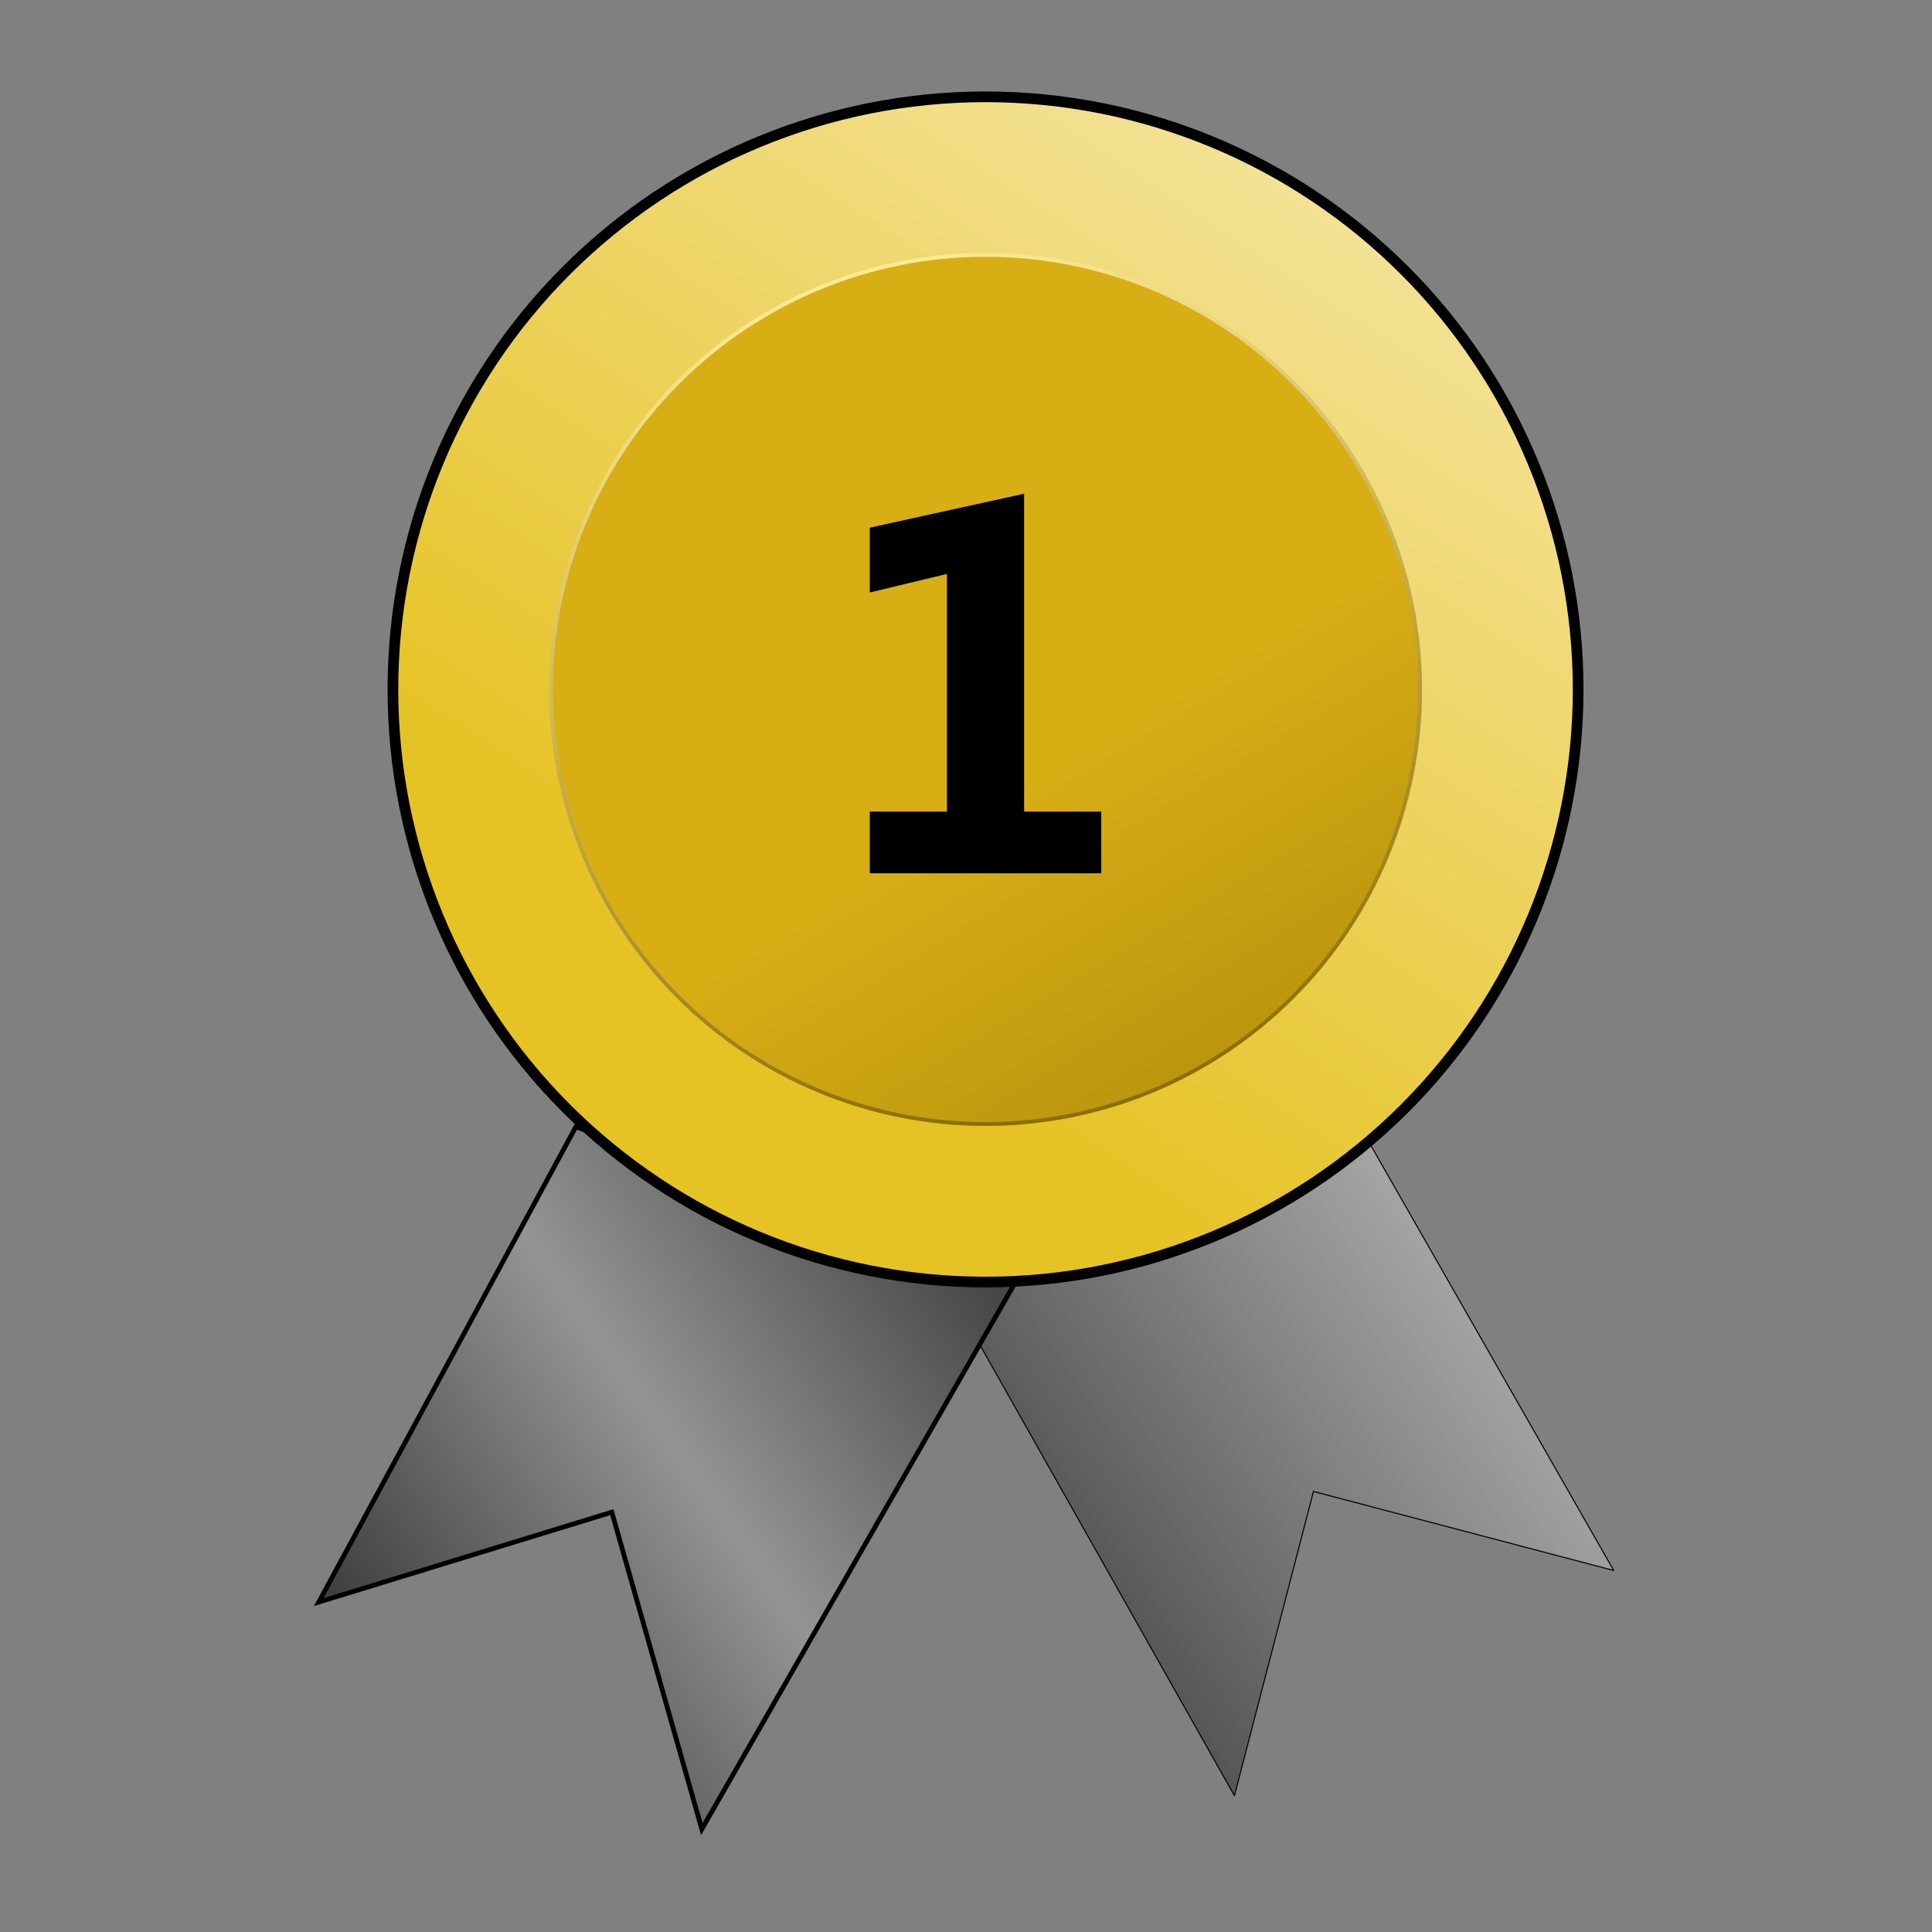 <svg width="80" height="80" viewBox="0 0 80 80" fill="none" xmlns="http://www.w3.org/2000/svg">
<rect x="0" y="0" width="80" height="80" fill="#808080" stroke="none"/>
<path d="M37.537 50.306L51.115 74.355L54.387 61.758L66.82 65.03L54.387 43.272L37.537 50.306Z" fill="url(#paint0_linear_1181_3376)" stroke="black" stroke-width="0.044" stroke-linejoin="round"/>
<path d="M42.299 52.653L29.061 75.739L25.362 62.713L25.334 62.616L25.238 62.646L13.199 66.338L23.843 46.663L42.299 52.653Z" fill="url(#paint1_linear_1181_3376)" stroke="black" stroke-width="0.197"/>
<path d="M16.27 28.548C16.27 35.057 18.855 41.298 23.457 45.9C28.059 50.502 34.3 53.087 40.809 53.087C47.317 53.087 53.559 50.502 58.16 45.9C62.762 41.298 65.348 35.057 65.348 28.548C65.348 22.04 62.762 15.799 58.16 11.197C53.559 6.595 47.317 4.009 40.809 4.009C34.3 4.009 28.059 6.595 23.457 11.197C18.855 15.799 16.27 22.04 16.27 28.548Z" fill="url(#paint2_linear_1181_3376)" stroke="black" stroke-width="0.443" stroke-linejoin="round"/>
<path d="M22.814 28.548C22.814 33.321 24.709 37.898 28.084 41.273C31.459 44.648 36.036 46.544 40.809 46.544C45.581 46.544 50.159 44.648 53.533 41.273C56.908 37.898 58.804 33.321 58.804 28.548C58.804 23.776 56.908 19.198 53.533 15.824C50.159 12.449 45.581 10.553 40.809 10.553C36.036 10.553 31.459 12.449 28.084 15.824C24.709 19.198 22.814 23.776 22.814 28.548Z" fill="url(#paint3_linear_1181_3376)" stroke="url(#paint4_linear_1181_3376)" stroke-width="0.159" stroke-miterlimit="10" stroke-linejoin="round"/>
<path d="M45.473 36.162H36.016V33.606H39.211V23.766L36.016 24.533V21.849L42.406 20.444V33.606H45.601V36.162H45.473Z" fill="black"/>
<defs>
<linearGradient id="paint0_linear_1181_3376" x1="40.643" y1="97.438" x2="85.881" y2="66.462" gradientUnits="userSpaceOnUse">
<stop/>
<stop offset="0.744" stop-color="#A2A2A2"/>
<stop offset="1" stop-color="#EDEDED"/>
</linearGradient>
<linearGradient id="paint1_linear_1181_3376" x1="44.304" y1="52.693" x2="9.376" y2="77.344" gradientUnits="userSpaceOnUse">
<stop stop-color="#373737"/>
<stop offset="0.41" stop-color="#949494"/>
<stop offset="0.795" stop-color="#383838"/>
</linearGradient>
<linearGradient id="paint2_linear_1181_3376" x1="91.213" y1="-6.777" x2="51.64" y2="53.149" gradientUnits="userSpaceOnUse">
<stop stop-color="#FFFCF2"/>
<stop offset="1" stop-color="#E6C325"/>
</linearGradient>
<linearGradient id="paint3_linear_1181_3376" x1="37.75" y1="6.923" x2="71.166" y2="62.385" gradientUnits="userSpaceOnUse">
<stop offset="0.375" stop-color="#D8AE15"/>
<stop offset="1" stop-color="#846800"/>
</linearGradient>
<linearGradient id="paint4_linear_1181_3376" x1="31.842" y1="11.352" x2="40.928" y2="46.513" gradientUnits="userSpaceOnUse">
<stop stop-color="#FFEE97"/>
<stop offset="1" stop-color="#8C6E00"/>
</linearGradient>
</defs>
</svg>

